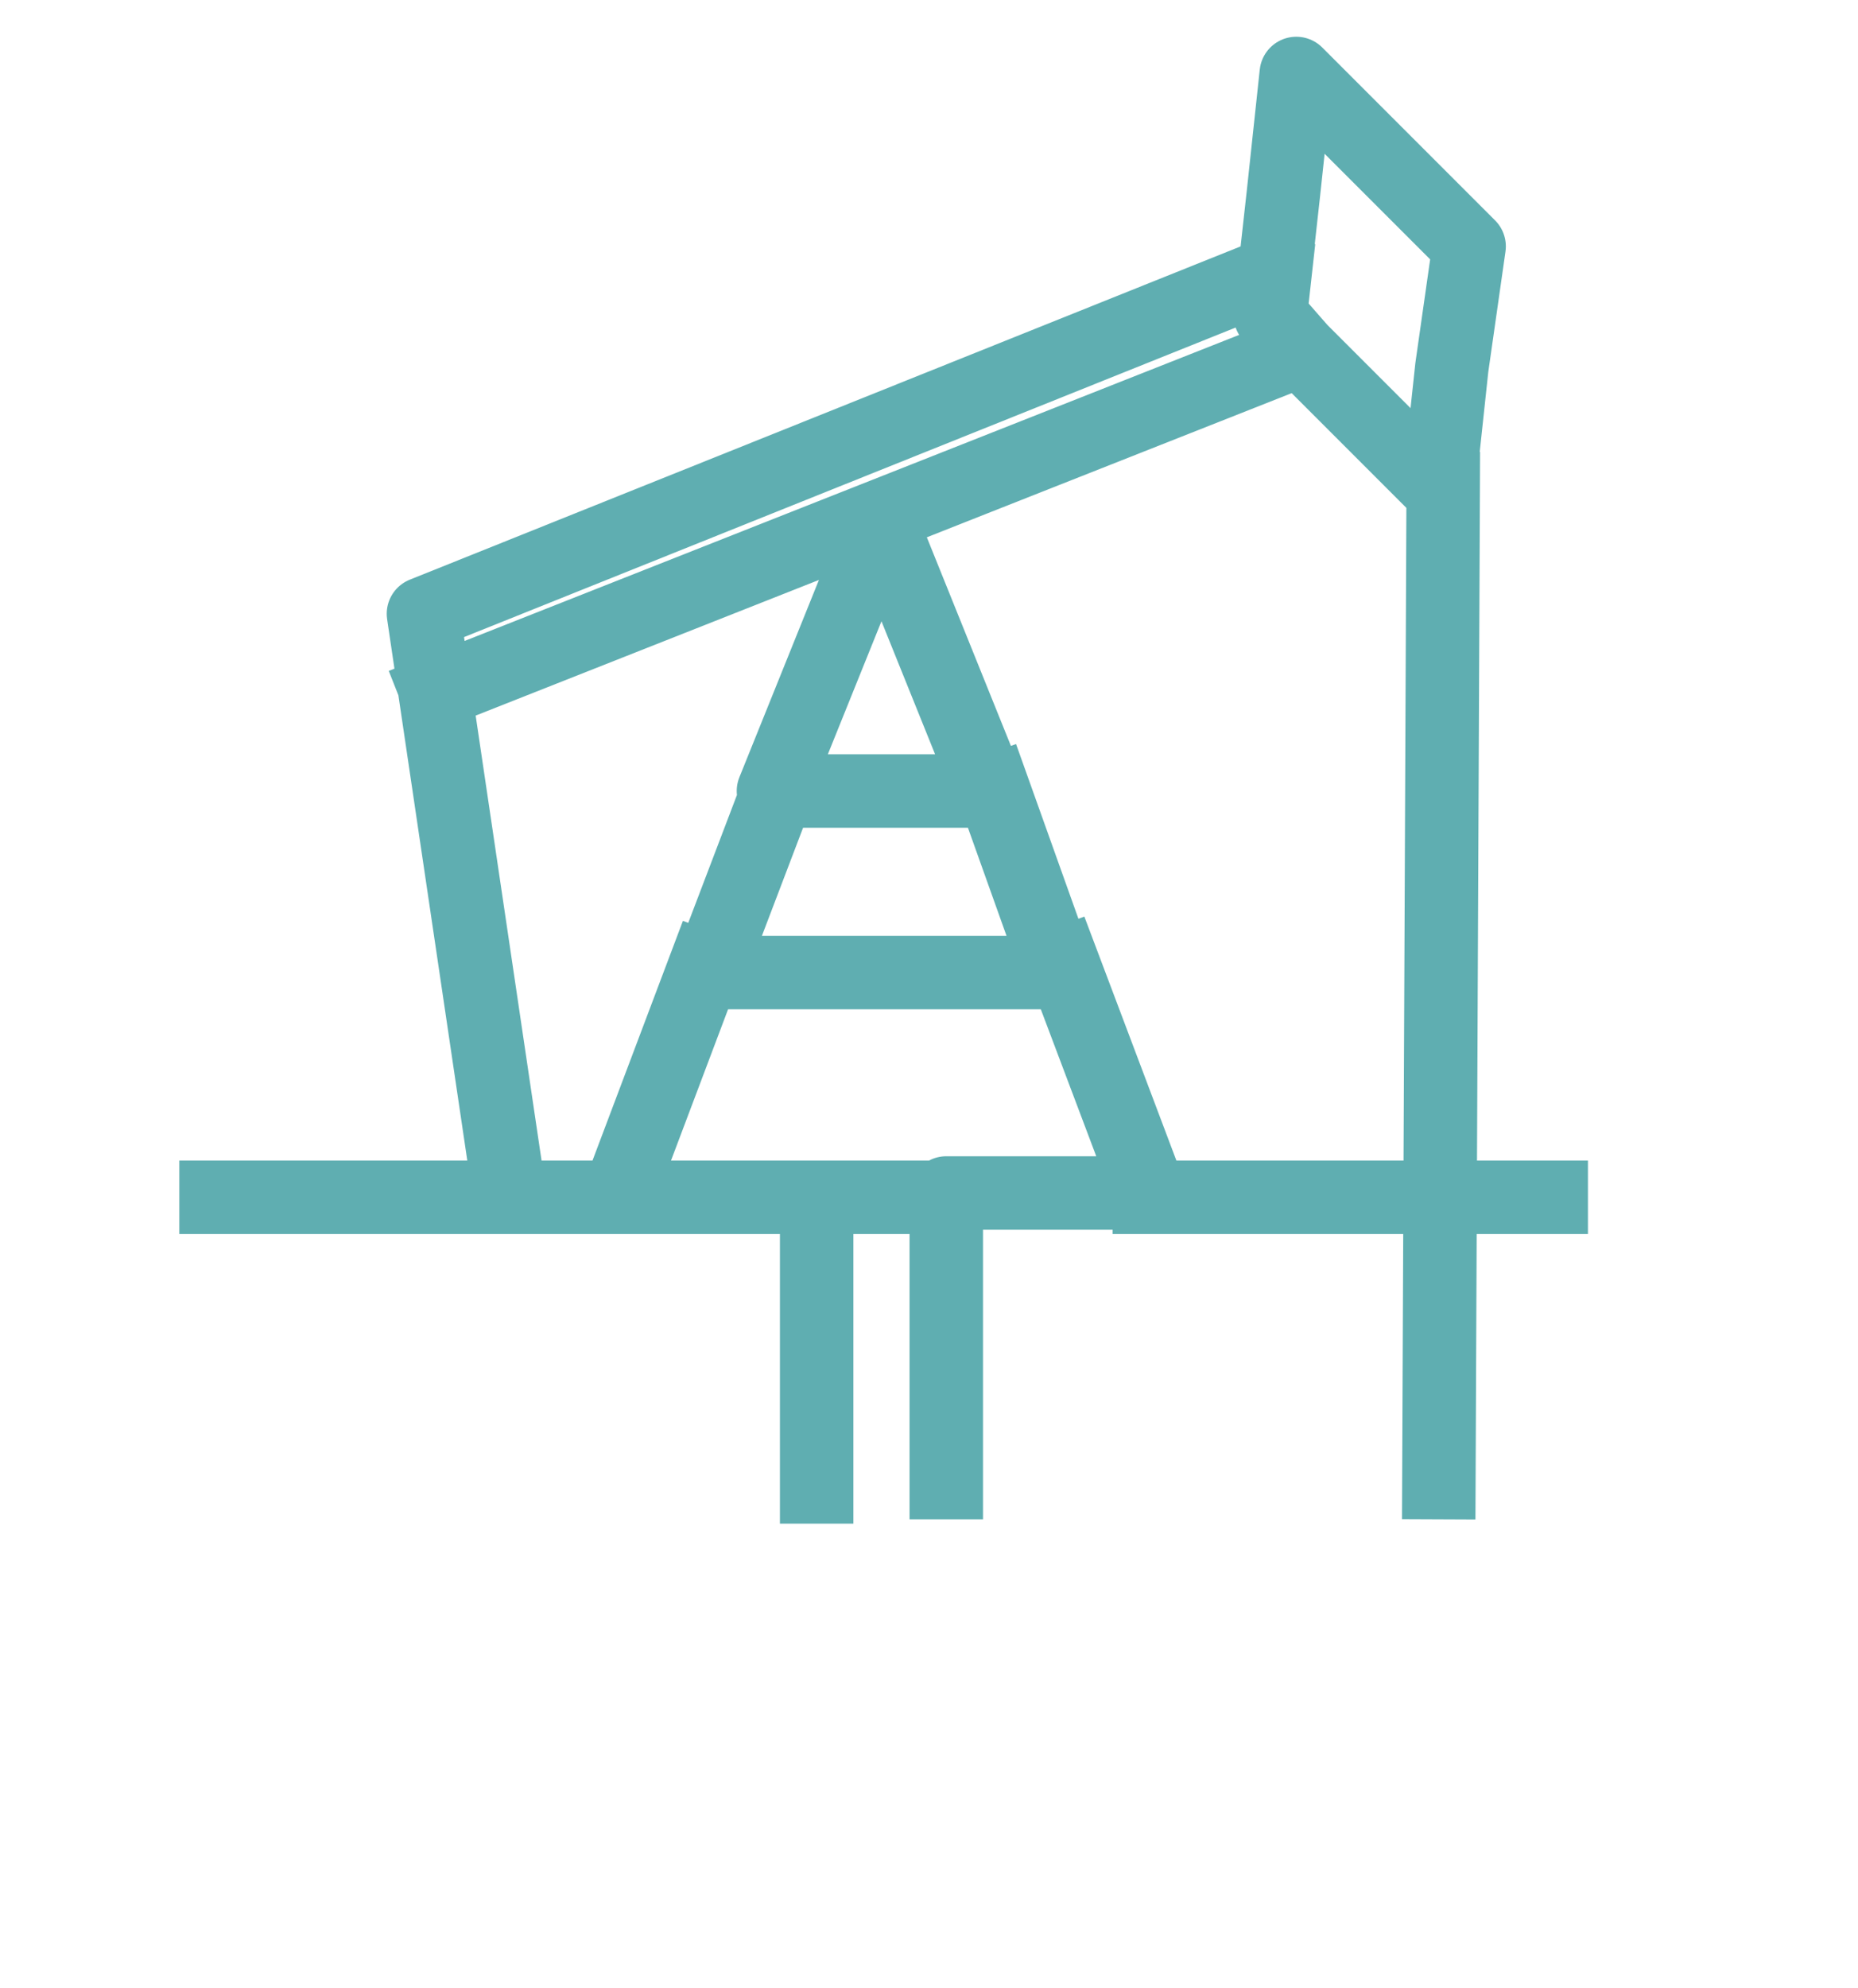<?xml version="1.0" encoding="UTF-8"?> <svg xmlns="http://www.w3.org/2000/svg" xmlns:xlink="http://www.w3.org/1999/xlink" version="1.1" id="Слой_1" x="0px" y="0px" viewBox="0 0 43 46" style="enable-background:new 0 0 43 46;" xml:space="preserve"> <style type="text/css"> .st0{fill:none;stroke:#5FAEB1;stroke-width:1.7;stroke-linecap:square;stroke-linejoin:round;stroke-miterlimit:22.926;} </style> <path class="st0" d="M22.9,18.3l-2.5-6.2l-2.5,6.2H22.9z M10.1,16l20-7.9l-0.7-0.8l0.1-0.9 M18,18.3l-1.6,4.2h8.1L23,18.3 M33.4,11.3l-0.1,23 M5,27.7h6.8l-2-13.5l19.7-7.9l0.2-1.8l0.3-2.8l2,2l2,2l-0.4,2.8l-0.3,2.8l-2-2l-1.1-1.1 M11.8,27.7h2.5l2-5.3 M14.3,27.7H19 M18.9,34.4v-6.7h3 M21.9,34.3v-6.7h4.7l-2-5.3 M35.9,27.7h-9.3"></path> </svg> 
